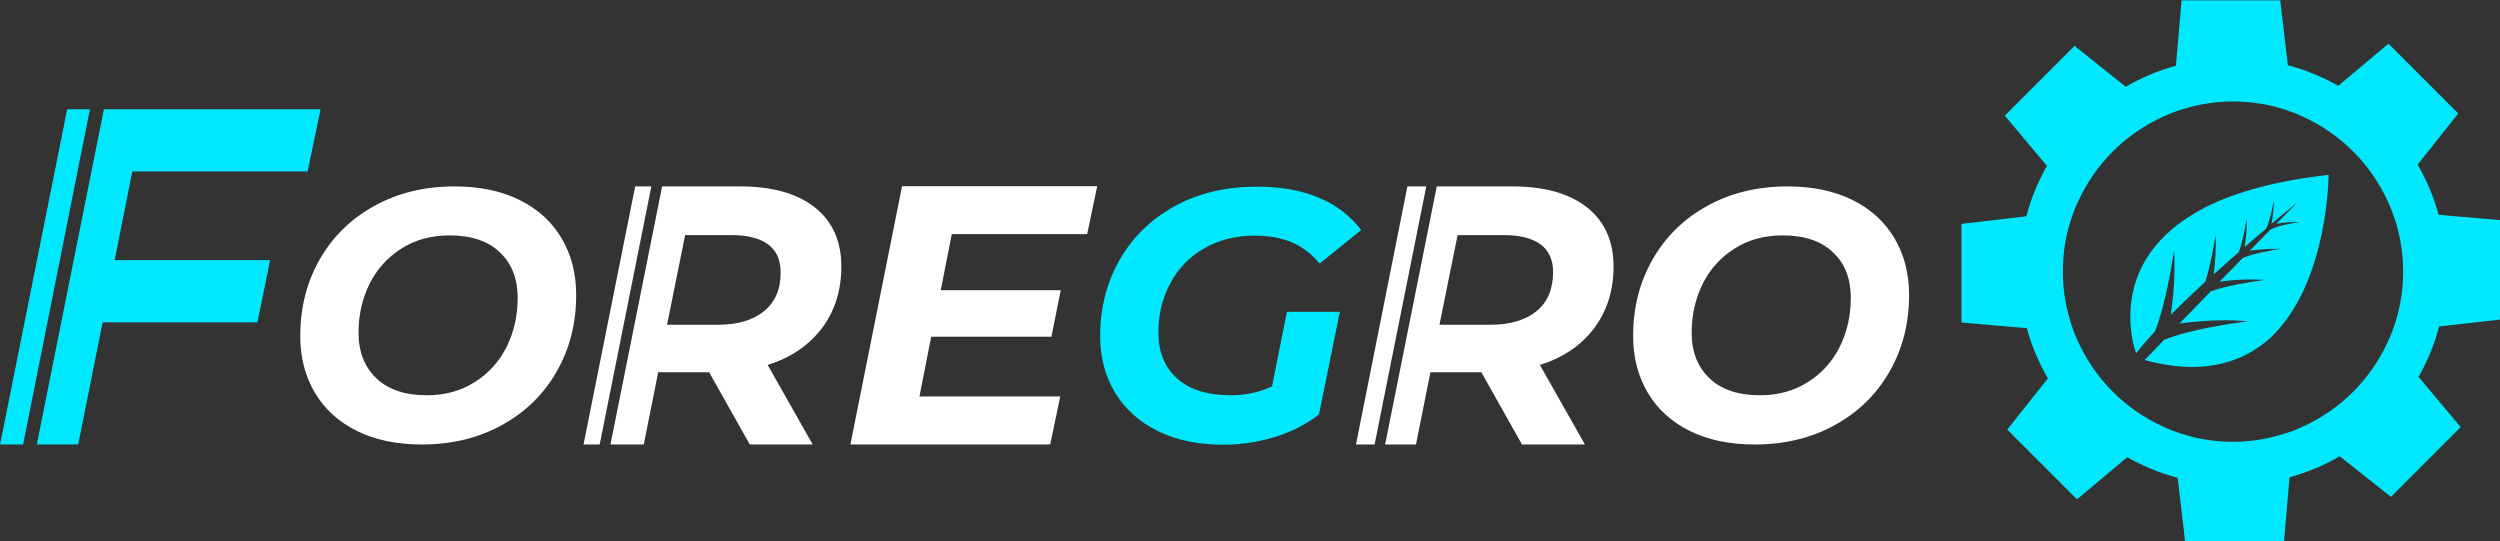 <?xml version="1.0" encoding="UTF-8" standalone="no"?>
<svg
   xmlns:dc="http://purl.org/dc/elements/1.1/"
   xmlns:cc="http://creativecommons.org/ns#"
   xmlns:rdf="http://www.w3.org/1999/02/22-rdf-syntax-ns#"
   xmlns:svg="http://www.w3.org/2000/svg"
   xmlns="http://www.w3.org/2000/svg"
   xmlns:xlink="http://www.w3.org/1999/xlink"
   xmlns:sodipodi="http://sodipodi.sourceforge.net/DTD/sodipodi-0.dtd"
   xmlns:inkscape="http://www.inkscape.org/namespaces/inkscape"
   width="270.589mm"
   height="58.605mm"
   viewBox="0 0 270.589 58.605"
   version="1.1"
   id="svg8"
   inkscape:version="1.0.2-2 (e86c870879, 2021-01-15)"
   sodipodi:docname="logo-foregro_w.svg">
  <rect x="0" y="0" width="270.589" height="58.605" fill="#333333" stroke="none"/>
  <defs
     id="defs2">
    <rect
       id="SVGID_1_"
       x="822.8"
       y="87.9"
       width="221.6"
       height="221.6" />
  </defs>
  <sodipodi:namedview
     id="base"
     pagecolor="#ffffff"
     bordercolor="#666666"
     borderopacity="1.0"
     inkscape:pageopacity="0.0"
     inkscape:pageshadow="2"
     inkscape:zoom="0.98994949"
     inkscape:cx="412.21"
     inkscape:cy="393.17438"
     inkscape:document-units="mm"
     inkscape:current-layer="layer1"
     inkscape:document-rotation="0"
     showgrid="false"
     inkscape:window-width="2560"
     inkscape:window-height="1417"
     inkscape:window-x="1272"
     inkscape:window-y="1035"
     inkscape:window-maximized="1" />
  <g
     inkscape:label="Vrstva 1"
     inkscape:groupmode="layer"
     id="layer1"
     transform="translate(132.271,197.124)">
    <g
       id="glyph0-2_1_"
       transform="matrix(0.265,0,0,0.265,-138.012,-220.407)" />
    <g
       id="glyph0-1"
       transform="matrix(0.265,0,0,0.265,-138.012,-220.407)"
       style="fill:#ffffff">
      <path
         class="st0"
         d="m 226.8,261.4 c 9.6,-5.3 17,-12.6 22.3,-21.9 5.3,-9.3 7.9,-19.7 7.9,-31.2 0,-8.7 -2,-16.5 -6,-23.2 -4,-6.7 -9.7,-11.9 -17.2,-15.6 -7.5,-3.7 -16.3,-5.5 -26.5,-5.5 -12.3,0 -23.3,2.7 -32.8,8 -9.6,5.3 -17,12.6 -22.3,21.9 -5.3,9.3 -7.9,19.7 -7.9,31.2 0,8.7 2,16.5 6,23.2 4,6.7 9.7,11.9 17.2,15.6 7.5,3.7 16.3,5.5 26.5,5.5 12.3,0 23.2,-2.7 32.8,-8 z m -51.4,-19 c -4.8,-4.6 -7.3,-10.8 -7.3,-18.6 0,-7.3 1.5,-13.9 4.5,-20 3,-6 7.3,-10.8 13,-14.4 5.6,-3.6 12.2,-5.4 19.7,-5.4 8.8,0 15.7,2.3 20.5,6.9 4.9,4.6 7.3,10.8 7.3,18.6 0,7.3 -1.5,13.9 -4.5,20 -3,6 -7.3,10.8 -13,14.4 -5.6,3.6 -12.2,5.4 -19.6,5.4 -8.9,0 -15.7,-2.3 -20.6,-6.9 z"
         id="path836"
         style="fill:#ffffff" />
    </g>
    <g
       id="glyph0-2"
       transform="matrix(0.265,0,0,0.265,-138.012,-220.407)" />
    <g
       id="glyph0-3"
       transform="matrix(0.265,0,0,0.265,-138.012,-220.407)"
       style="fill:#ffffff">
      <path
         class="st0"
         d="m 465.7,183.5 4.1,-19.6 H 390.1 L 369,269.4 h 81.6 l 4.1,-19.6 h -57.5 l 4.8,-24.4 h 49.1 l 3.8,-19 h -49 l 4.5,-22.9 z"
         id="path840"
         style="fill:#ffffff" />
    </g>
    <g
       id="glyph0-4"
       transform="matrix(0.265,0,0,0.265,-138.012,-220.407)">
      <path
         class="st1"
         d="m 541.2,245.7 c -5.2,2.4 -10.9,3.6 -16.9,3.6 -9.5,0 -16.8,-2.3 -21.9,-6.9 -5.1,-4.6 -7.6,-10.9 -7.6,-18.7 0,-7.5 1.6,-14.2 4.9,-20.2 3.2,-6 7.8,-10.8 13.8,-14.2 5.9,-3.4 12.8,-5.2 20.5,-5.2 5.8,0 10.9,0.9 15.2,2.7 4.3,1.8 8.1,4.7 11.5,8.7 l 16.9,-13.7 c -4.4,-5.8 -10.1,-10.2 -17.3,-13.2 -7.1,-3 -15.5,-4.5 -25.2,-4.5 -12.6,0 -23.8,2.6 -33.5,7.9 -9.7,5.3 -17.2,12.6 -22.6,21.9 -5.3,9.3 -8,19.7 -8,31.3 0,8.7 2.1,16.5 6.2,23.2 4.1,6.7 10,11.9 17.5,15.6 7.6,3.7 16.5,5.5 26.7,5.5 7.3,0 14.3,-1.1 21.1,-3.2 6.8,-2.1 12.8,-5.2 17.9,-9.2 l 8.5,-41.9 h -21.6 z"
         id="path843" />
    </g>
    <polygon
       class="st1"
       points="53.6,269.4 63.6,219.5 126.8,219.5 132,194.1 68.5,194.1 75.7,157.9 147.3,157.9 152.6,132.5 64.1,132.5 36.7,269.4 31.1,269.4 58.4,132.5 49.1,132.5 21.7,269.4 "
       id="polygon846"
       transform="matrix(0.265,0,0,0.265,-138.012,-220.407)" />
    <g
       id="g852"
       transform="matrix(0.265,0,0,0.265,-138.012,-220.407)"
       style="fill:#ffffff">
      <polygon
         class="st0"
         points="281.1,164 260,269.4 266.6,269.4 287.7,164 "
         id="polygon848"
         style="fill:#ffffff" />
      <path
         class="st0"
         d="m 357.3,222 c 5.3,-7 8,-15.5 8,-25.3 0,-10.3 -3.6,-18.4 -10.8,-24.1 -7.2,-5.7 -17.4,-8.6 -30.4,-8.6 h -32 L 271,269.4 h 13.6 l 5.9,-29.5 h 20.8 l 16.6,29.5 h 25.7 l -18.4,-32.5 c 9.4,-2.9 16.7,-7.9 22.1,-14.9 z m -23.5,-7.1 c -4.5,3.7 -10.8,5.6 -18.9,5.6 h -20.8 l 7.4,-36.6 h 19.3 c 6.3,0 11.2,1.3 14.6,3.8 3.4,2.5 5.1,6.3 5.1,11.3 0.1,6.8 -2.2,12.2 -6.7,15.9 z"
         id="path850"
         style="fill:#ffffff" />
    </g>
    <g
       id="g858"
       transform="matrix(0.265,0,0,0.265,-138.012,-220.407)"
       style="fill:#ffffff">
      <path
         class="st0"
         d="m 672.7,222 c 5.3,-7 8,-15.5 8,-25.3 0,-10.3 -3.6,-18.4 -10.8,-24.1 -7.2,-5.7 -17.4,-8.6 -30.4,-8.6 h -31 L 587.4,269.4 H 600 l 5.9,-29.5 h 20.8 l 16.6,29.5 H 669 L 650.6,236.9 C 660,234 667.4,229 672.7,222 Z m -23.4,-7.1 c -4.5,3.7 -10.8,5.6 -18.9,5.6 h -20.8 l 7.4,-36.6 h 19.3 c 6.3,0 11.2,1.3 14.6,3.8 3.4,2.5 5.1,6.3 5.1,11.3 0,6.8 -2.2,12.2 -6.7,15.9 z"
         id="path854"
         style="fill:#ffffff" />
      <polygon
         class="st0"
         points="596.5,164 575.5,269.4 583.1,269.4 604.2,164 "
         id="polygon856"
         style="fill:#ffffff" />
    </g>
    <path
       class="st1"
       d="m 105.034,-157.41 c -1.561,0 -3.281,-0.238 -5.054,-0.714 l -0.132,-0.026 0.106,-0.106 c 0,0 0.767,-0.794 2.011,-2.09 l 0.026,-0.026 h 0.026 c 2.831,-1.111 7.223,-1.746 9.049,-1.984 -0.794,-0.053 -1.614,-0.106 -2.461,-0.106 -1.958,0 -3.651,0.185 -4.71,0.318 l -0.265,0.026 0.185,-0.185 c 0.635,-0.635 1.323,-1.349 2.037,-2.09 0.344,-0.37 0.714,-0.741 1.085,-1.138 v -0.026 l 0.053,-0.026 c 1.852,-0.661 4.498,-1.058 5.821,-1.244 -0.45,-0.026 -0.9,-0.053 -1.376,-0.053 -1.323,0 -2.461,0.106 -3.201,0.212 l -0.265,0.026 0.185,-0.185 c 0.37,-0.37 0.741,-0.767 1.111,-1.138 0.397,-0.397 0.794,-0.794 1.191,-1.217 l 0.026,-0.026 h 0.026 c 1.164,-0.503 3.016,-0.82 4.101,-0.979 -0.212,0 -0.423,0 -0.635,0 -0.794,0 -1.614,0.053 -2.461,0.159 l -0.265,0.026 2.223,-2.275 v 0 c 0.847,-0.423 2.275,-0.688 3.201,-0.82 -0.106,0 -0.212,0 -0.318,0 -0.873,0 -1.614,0.079 -1.984,0.159 l -0.265,0.026 0.185,-0.185 c 0.741,-0.741 1.482,-1.482 2.143,-2.143 -0.688,0.556 -1.614,1.296 -2.672,2.196 l -0.185,0.159 0.053,-0.238 c 0.053,-0.318 0.212,-1.244 0.212,-2.328 -0.159,0.873 -0.423,2.196 -0.82,3.043 v 0.026 l -0.026,0.026 c -0.688,0.556 -1.376,1.138 -2.117,1.799 l -0.185,0.159 0.026,-0.238 c 0.132,-1.005 0.212,-1.958 0.185,-2.831 -0.159,0.926 -0.423,2.461 -0.847,3.598 v 0.026 l -0.026,0.026 c -0.794,0.688 -1.667,1.455 -2.514,2.223 l -0.185,0.159 0.026,-0.238 c 0.132,-1.005 0.238,-2.434 0.185,-4.022 -0.185,1.164 -0.556,3.307 -1.111,5.027 v 0.026 l -0.026,0.026 c -1.323,1.217 -2.487,2.328 -3.519,3.36 l -0.185,0.185 0.026,-0.265 c 0.185,-1.323 0.476,-3.836 0.318,-6.694 -0.265,1.746 -0.953,5.874 -2.037,8.705 v 0.026 0 c -0.767,0.847 -1.429,1.587 -1.958,2.275 l -0.106,0.132 -0.053,-0.132 c -0.026,-0.053 -1.879,-5.159 1.138,-10.081 1.349,-2.196 3.466,-4.048 6.297,-5.53 3.413,-1.746 7.911,-2.937 13.335,-3.545 h 0.106 v 0.106 c 0,0.053 -0.053,5.239 -1.879,10.345 -1.085,3.016 -2.54,5.397 -4.366,7.117 -2.302,2.117 -5.159,3.201 -8.493,3.201 0,0 0,0 0,0"
       id="path861"
       style="stroke-width:0.265" />
    <g
       id="g873"
       transform="matrix(0.265,0,0,0.265,-138.012,-220.407)">
      <defs
         id="defs864">
        <rect
           id="rect904"
           x="822.8"
           y="87.9"
           width="221.6"
           height="221.6" />
      </defs>
      <clipPath
         id="SVGID_2_">
        <use
           xlink:href="#SVGID_1_"
           style="overflow:visible"
           id="use866"
           x="0"
           y="0"
           width="100%"
           height="100%" />
      </clipPath>
      <g
         class="st2"
         clip-path="url(#SVGID_2_)"
         id="g871">
        <path
           class="st1"
           d="m 997.1,227.1 c -7,15.6 -19.5,28.1 -35.1,35.1 -1.2,0.5 -2.3,1 -3.5,1.5 -7.7,2.9 -16.1,4.6 -24.8,4.6 -8.7,0 -17.1,-1.6 -24.8,-4.6 -1.2,-0.5 -2.4,-0.9 -3.5,-1.5 -15.6,-7 -28.1,-19.5 -35.1,-35.1 -0.5,-1.2 -1,-2.3 -1.5,-3.5 -2.9,-7.7 -4.6,-16.1 -4.6,-24.8 0,-8.8 1.6,-17.1 4.6,-24.8 0.4,-1.2 0.9,-2.4 1.5,-3.5 7,-15.6 19.5,-28.1 35.1,-35.1 1.2,-0.5 2.3,-1 3.5,-1.5 7.7,-2.9 16.1,-4.6 24.8,-4.6 8.7,0 17.1,1.6 24.8,4.6 1.2,0.5 2.4,0.9 3.5,1.5 15.6,7 28.1,19.5 35.1,35.1 0.5,1.2 1,2.3 1.5,3.5 3,7.7 4.6,16.1 4.6,24.8 0,8.7 -1.6,17.1 -4.6,24.8 -0.5,1.1 -1,2.3 -1.5,3.5 z m 47.3,-8.9 v -40.3 l -26.7,-2.3 c -2,-7.3 -4.9,-14.2 -8.6,-20.5 l 16.6,-20.9 -28.5,-28.5 -20.5,17.2 c -6.4,-3.6 -13.3,-6.5 -20.6,-8.4 L 953,88 h -40.3 l -2.3,26.7 c -7.3,2 -14.2,4.9 -20.5,8.6 l -20.9,-16.7 -28.5,28.5 17.2,20.5 c -3.6,6.4 -6.5,13.3 -8.4,20.6 l -26.5,3.1 v 40.3 l 26.7,2.3 c 2,7.3 4.9,14.2 8.6,20.5 l -16.6,20.9 28.5,28.5 20.5,-17.2 c 6.4,3.6 13.3,6.5 20.6,8.4 l 3.1,26.5 h 40.3 l 2.3,-26.7 c 7.3,-2 14.2,-4.9 20.5,-8.6 l 20.9,16.6 28.5,-28.5 -17.2,-20.5 c 3.6,-6.4 6.5,-13.3 8.4,-20.6 l 26.5,-3"
           id="path869" />
      </g>
    </g>
    <g
       id="glyph0-1_1_"
       transform="matrix(0.265,0,0,0.265,-138.012,-220.407)"
       style="fill:#ffffff">
      <path
         class="st0"
         d="m 771.2,261.4 c 9.6,-5.3 17,-12.6 22.3,-21.9 5.3,-9.3 7.9,-19.7 7.9,-31.2 0,-8.7 -2,-16.5 -6,-23.2 -4,-6.7 -9.7,-11.9 -17.2,-15.6 -7.5,-3.7 -16.3,-5.5 -26.5,-5.5 -12.3,0 -23.3,2.7 -32.8,8 -9.6,5.3 -17,12.6 -22.3,21.9 -5.3,9.3 -7.9,19.7 -7.9,31.2 0,8.7 2,16.5 6,23.2 4,6.7 9.7,11.9 17.2,15.6 7.5,3.7 16.3,5.5 26.5,5.5 12.3,0 23.3,-2.7 32.8,-8 z m -51.3,-19 c -4.8,-4.6 -7.3,-10.8 -7.3,-18.6 0,-7.3 1.5,-13.9 4.5,-20 3,-6 7.3,-10.8 13,-14.4 5.6,-3.6 12.2,-5.4 19.7,-5.4 8.8,0 15.7,2.3 20.5,6.9 4.9,4.6 7.3,10.8 7.3,18.6 0,7.3 -1.5,13.9 -4.5,20 -3,6 -7.3,10.8 -13,14.4 -5.6,3.6 -12.2,5.4 -19.6,5.4 -8.9,0 -15.7,-2.3 -20.6,-6.9 z"
         id="path875"
         style="fill:#ffffff" />
    </g>
  </g>
  <style
     type="text/css"
     id="style833">
	.st0{fill:#404040;}
	.st1{fill:#00E8FF;}
	.st2{clip-path:url(#SVGID_2_);}
</style>
</svg>
